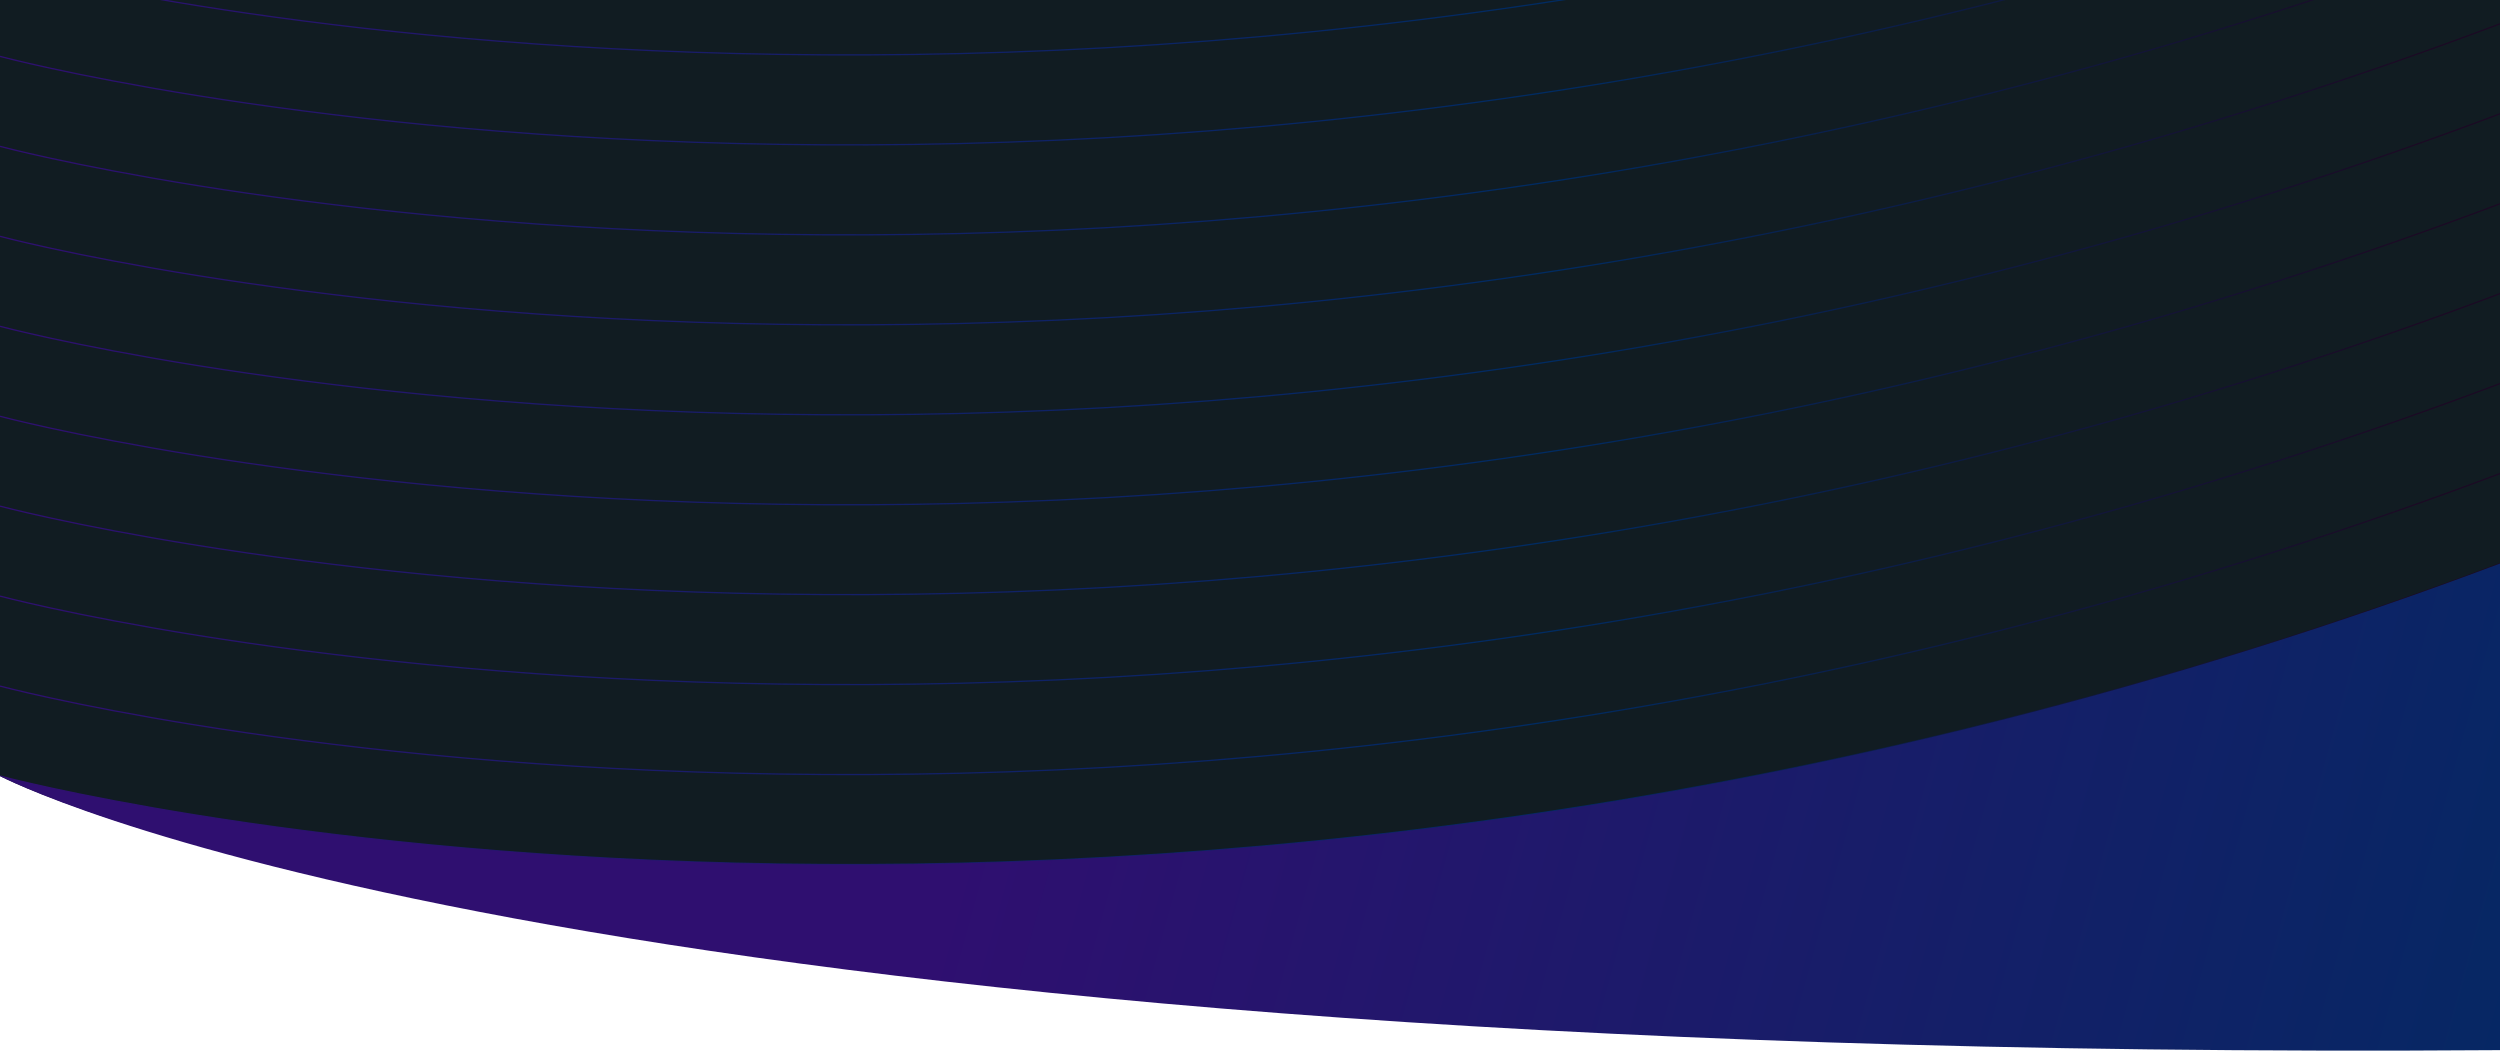 <?xml version="1.0" encoding="utf-8"?>
<!-- Generator: Adobe Illustrator 22.1.0, SVG Export Plug-In . SVG Version: 6.00 Build 0)  -->
<svg version="1.1" id="Isolation_Mode" xmlns="http://www.w3.org/2000/svg" xmlns:xlink="http://www.w3.org/1999/xlink" x="0px"
	 y="0px" viewBox="0 0 1920 817" style="enable-background:new 0 0 1920 817;" xml:space="preserve">
<style type="text/css">
	.st0{fill:#111C22;}
	.st1{clip-path:url(#SVGID_2_);}
	.st2{fill:none;stroke:url(#SVGID_3_);stroke-miterlimit:10;}
	.st3{fill:none;stroke:url(#SVGID_4_);stroke-miterlimit:10;}
	.st4{fill:none;stroke:url(#SVGID_5_);stroke-miterlimit:10;}
	.st5{fill:none;stroke:url(#SVGID_6_);stroke-miterlimit:10;}
	.st6{fill:none;stroke:url(#SVGID_7_);stroke-miterlimit:10;}
	.st7{fill:none;stroke:url(#SVGID_8_);stroke-miterlimit:10;}
	.st8{fill:none;stroke:url(#SVGID_9_);stroke-miterlimit:10;}
	.st9{fill:none;stroke:url(#SVGID_10_);stroke-miterlimit:10;}
	.st10{fill:none;stroke:url(#SVGID_11_);stroke-miterlimit:10;}
	.st11{fill:none;stroke:url(#SVGID_12_);stroke-miterlimit:10;}
	.st12{fill:none;stroke:url(#SVGID_13_);stroke-miterlimit:10;}
	.st13{fill:none;stroke:url(#SVGID_14_);stroke-miterlimit:10;}
	.st14{fill:url(#SVGID_15_);}
</style>
<path class="st0" d="M0-3v599c0,0,413,218.4,1920,207.5V-3H0z"/>
<g>
	<defs>
		<path id="SVGID_1_" d="M0,0v596c0,0,413,221.4,1920,210.5V0H0z"/>
	</defs>
	<clipPath id="SVGID_2_">
		<use xlink:href="#SVGID_1_"  style="overflow:visible;"/>
	</clipPath>
	<g class="st1">
		<linearGradient id="SVGID_3_" gradientUnits="userSpaceOnUse" x1="88.063" y1="275.122" x2="1832.192" y2="753.803">
			<stop  offset="0" style="stop-color:#2F0F70"/>
			<stop  offset="0.638" style="stop-color:#002B62"/>
			<stop  offset="0.966" style="stop-color:#1B0A24"/>
		</linearGradient>
		<path class="st2" d="M0,596c0,0,867.2,232.8,1920-163.2"/>
		<linearGradient id="SVGID_4_" gradientUnits="userSpaceOnUse" x1="88.063" y1="206.036" x2="1832.192" y2="684.717">
			<stop  offset="0" style="stop-color:#2F0F70"/>
			<stop  offset="0.638" style="stop-color:#002B62"/>
			<stop  offset="0.966" style="stop-color:#1B0A24"/>
		</linearGradient>
		<path class="st3" d="M0,526.9c0,0,867.2,232.8,1920-163.2"/>
		<linearGradient id="SVGID_5_" gradientUnits="userSpaceOnUse" x1="88.063" y1="136.949" x2="1832.192" y2="615.63">
			<stop  offset="0" style="stop-color:#2F0F70"/>
			<stop  offset="0.638" style="stop-color:#002B62"/>
			<stop  offset="0.966" style="stop-color:#1B0A24"/>
		</linearGradient>
		<path class="st4" d="M0,457.8c0,0,867.2,232.8,1920-163.2"/>
		<linearGradient id="SVGID_6_" gradientUnits="userSpaceOnUse" x1="88.063" y1="67.863" x2="1832.192" y2="546.544">
			<stop  offset="0" style="stop-color:#2F0F70"/>
			<stop  offset="0.638" style="stop-color:#002B62"/>
			<stop  offset="0.966" style="stop-color:#1B0A24"/>
		</linearGradient>
		<path class="st5" d="M0,388.7c0,0,867.2,232.8,1920-163.2"/>
		<linearGradient id="SVGID_7_" gradientUnits="userSpaceOnUse" x1="88.063" y1="-1.224" x2="1832.192" y2="477.457">
			<stop  offset="0" style="stop-color:#2F0F70"/>
			<stop  offset="0.638" style="stop-color:#002B62"/>
			<stop  offset="0.966" style="stop-color:#1B0A24"/>
		</linearGradient>
		<path class="st6" d="M0,319.7c0,0,867.2,232.8,1920-163.2"/>
		<linearGradient id="SVGID_8_" gradientUnits="userSpaceOnUse" x1="88.063" y1="-70.31" x2="1832.192" y2="408.371">
			<stop  offset="0" style="stop-color:#2F0F70"/>
			<stop  offset="0.638" style="stop-color:#002B62"/>
			<stop  offset="0.966" style="stop-color:#1B0A24"/>
		</linearGradient>
		<path class="st7" d="M0,250.6c0,0,867.2,232.8,1920-163.2"/>
		<linearGradient id="SVGID_9_" gradientUnits="userSpaceOnUse" x1="88.063" y1="-139.396" x2="1832.192" y2="339.284">
			<stop  offset="0" style="stop-color:#2F0F70"/>
			<stop  offset="0.638" style="stop-color:#002B62"/>
			<stop  offset="0.966" style="stop-color:#1B0A24"/>
		</linearGradient>
		<path class="st8" d="M0,181.5c0,0,867.2,232.8,1920-163.2"/>
		<linearGradient id="SVGID_10_" gradientUnits="userSpaceOnUse" x1="88.063" y1="-208.483" x2="1832.192" y2="270.198">
			<stop  offset="0" style="stop-color:#2F0F70"/>
			<stop  offset="0.638" style="stop-color:#002B62"/>
			<stop  offset="0.966" style="stop-color:#1B0A24"/>
		</linearGradient>
		<path class="st9" d="M0,112.4c0,0,867.2,232.8,1920-163.2"/>
		<linearGradient id="SVGID_11_" gradientUnits="userSpaceOnUse" x1="88.063" y1="-277.569" x2="1832.192" y2="201.112">
			<stop  offset="0" style="stop-color:#2F0F70"/>
			<stop  offset="0.638" style="stop-color:#002B62"/>
			<stop  offset="0.966" style="stop-color:#1B0A24"/>
		</linearGradient>
		<path class="st10" d="M0,43.3c0,0,867.2,232.8,1920-163.2"/>
		<linearGradient id="SVGID_12_" gradientUnits="userSpaceOnUse" x1="88.063" y1="-346.656" x2="1832.192" y2="132.025">
			<stop  offset="0" style="stop-color:#2F0F70"/>
			<stop  offset="0.638" style="stop-color:#002B62"/>
			<stop  offset="0.966" style="stop-color:#1B0A24"/>
		</linearGradient>
		<path class="st11" d="M0-25.8C0-25.8,867.2,207,1920-189"/>
		<linearGradient id="SVGID_13_" gradientUnits="userSpaceOnUse" x1="88.063" y1="-415.742" x2="1832.192" y2="62.939">
			<stop  offset="0" style="stop-color:#2F0F70"/>
			<stop  offset="0.638" style="stop-color:#002B62"/>
			<stop  offset="0.966" style="stop-color:#1B0A24"/>
		</linearGradient>
		<path class="st12" d="M0-94.9c0,0,867.2,232.8,1920-163.2"/>
		<linearGradient id="SVGID_14_" gradientUnits="userSpaceOnUse" x1="88.063" y1="-484.829" x2="1832.192" y2="-6.148">
			<stop  offset="0" style="stop-color:#2F0F70"/>
			<stop  offset="0.638" style="stop-color:#002B62"/>
			<stop  offset="0.966" style="stop-color:#1B0A24"/>
		</linearGradient>
		<path class="st13" d="M0-164c0,0,867.2,232.8,1920-163.2"/>
	</g>
</g>
<linearGradient id="SVGID_15_" gradientUnits="userSpaceOnUse" x1="784.24" y1="472.286" x2="2839.445" y2="1036.343">
	<stop  offset="0" style="stop-color:#2F0F70"/>
	<stop  offset="0.638" style="stop-color:#002B62"/>
	<stop  offset="0.966" style="stop-color:#1B0A24"/>
</linearGradient>
<path class="st14" d="M1920,806.5C413,817.4,0,596,0,596s867.2,232.8,1920-163.2V806.5z"/>
</svg>
